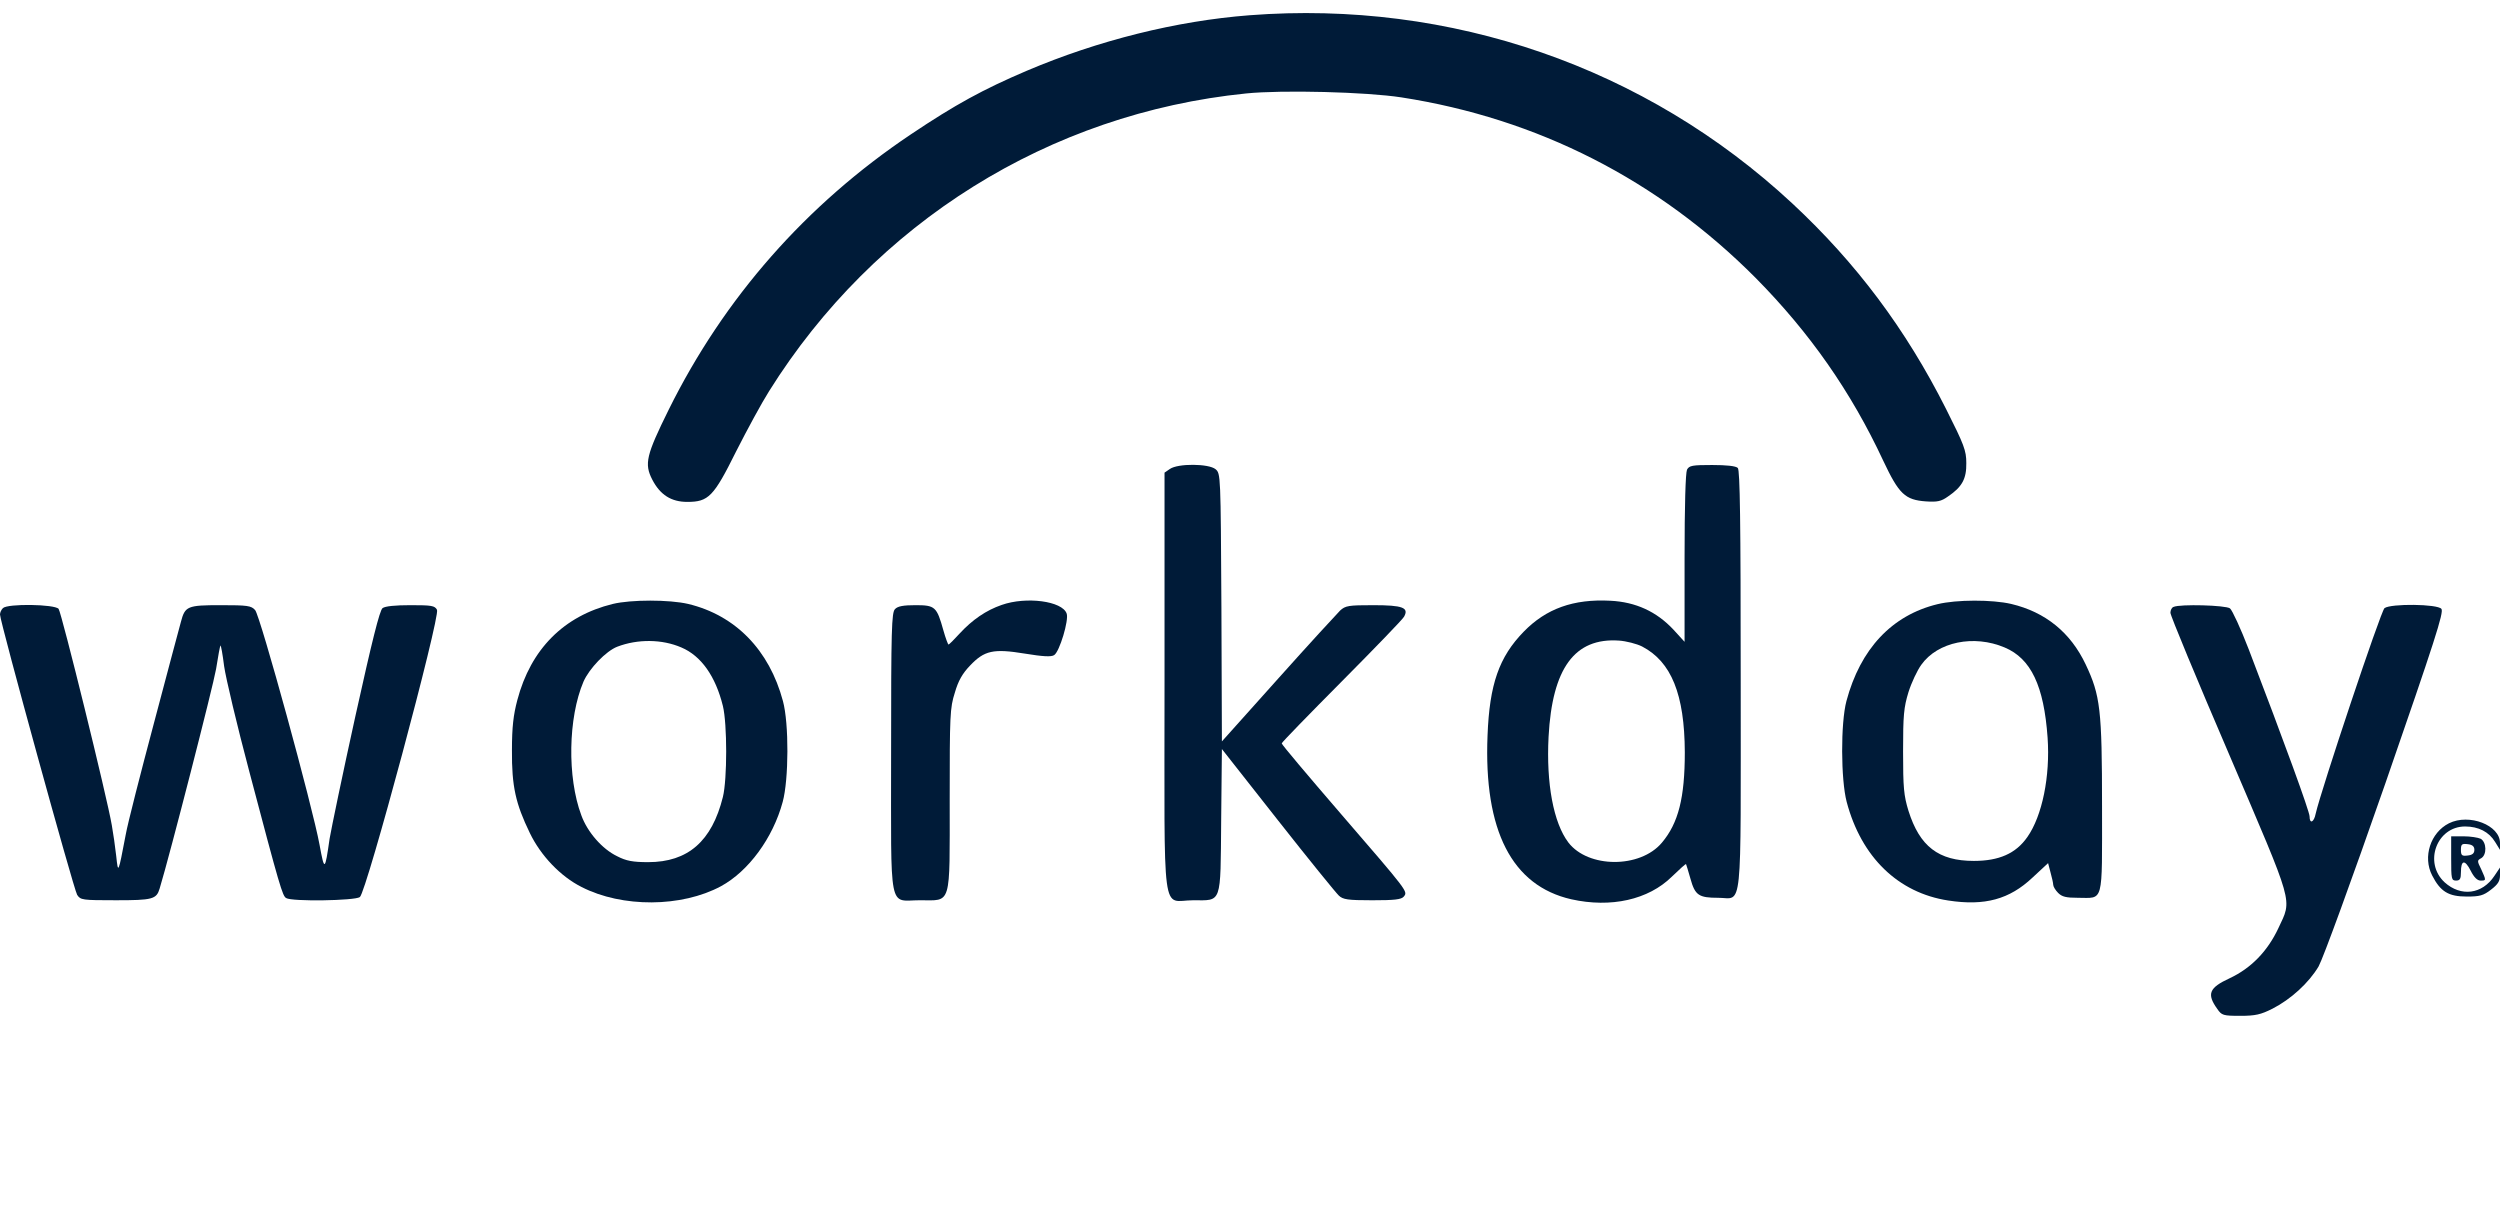 <?xml version="1.0" encoding="UTF-8"?>
<svg xmlns="http://www.w3.org/2000/svg" width="249" height="120" viewBox="0 0 249 120" fill="none">
  <path d="M124.451 1.519C117.156 2.083 109.4 4.017 102.251 7.054C97.947 8.891 95.15 10.41 90.7 13.398C80.293 20.378 72.123 29.66 66.603 40.804C64.366 45.335 64.147 46.193 64.974 47.785C65.752 49.279 66.846 49.989 68.451 49.989C70.567 49.989 71.077 49.474 73.314 44.968C74.408 42.813 75.867 40.118 76.597 38.967C87.102 22.166 104.512 11.291 124.111 9.308C127.758 8.94 136.099 9.161 139.576 9.699C153.169 11.806 165.157 17.929 174.859 27.677C180.257 33.138 184.367 39.016 187.576 45.899C189.133 49.205 189.741 49.793 191.832 49.94C192.95 50.013 193.339 49.94 194.02 49.45C195.431 48.495 195.868 47.687 195.844 46.119C195.844 44.87 195.625 44.307 193.826 40.731C189.814 32.771 184.877 26.183 178.507 20.256C163.917 6.687 144.488 -0.024 124.451 1.519Z" fill="#001B38"></path>
  <path d="M116.522 46.708L115.987 47.075V67.967C115.987 92.189 115.647 89.667 118.832 89.667C121.726 89.667 121.556 90.157 121.629 81.707L121.701 74.604L127.27 81.682C130.334 85.577 133.081 88.957 133.349 89.201C133.762 89.593 134.224 89.667 136.68 89.667C138.893 89.667 139.574 89.593 139.817 89.299C140.23 88.785 140.303 88.883 133.519 81.021C130.309 77.298 127.659 74.163 127.659 74.041C127.659 73.943 130.358 71.175 133.641 67.869C136.923 64.562 139.72 61.672 139.841 61.428C140.352 60.521 139.72 60.276 136.778 60.276C134.297 60.276 134.006 60.325 133.471 60.815C133.154 61.134 130.358 64.171 127.294 67.6L121.701 73.845L121.653 60.497C121.58 47.247 121.58 47.173 121.069 46.732C120.388 46.169 117.325 46.145 116.522 46.708Z" fill="#001B38"></path>
  <path d="M168.026 46.78C167.88 47.099 167.783 50.332 167.783 55.597V63.925L166.664 62.7C164.986 60.912 162.919 59.957 160.391 59.834C156.719 59.639 153.995 60.618 151.758 62.92C149.302 65.443 148.354 68.162 148.159 73.256C147.77 82.734 150.591 88.221 156.5 89.568C160.439 90.449 164.184 89.617 166.518 87.314C167.272 86.58 167.904 86.016 167.929 86.065C167.953 86.09 168.147 86.751 168.366 87.51C168.828 89.176 169.193 89.421 171.138 89.421C173.594 89.421 173.375 91.527 173.375 67.721C173.375 51.85 173.302 46.829 173.084 46.609C172.889 46.413 171.965 46.315 170.53 46.315C168.561 46.315 168.245 46.364 168.026 46.78ZM163.552 64.39C166.47 65.909 167.783 69.166 167.807 74.921C167.807 79.453 167.175 81.975 165.521 83.935C163.357 86.506 158.178 86.482 156.208 83.91C154.725 81.951 153.995 78.032 154.238 73.379C154.603 66.545 156.84 63.508 161.242 63.802C161.971 63.851 163.017 64.121 163.552 64.39Z" fill="#001B38"></path>
  <path d="M61.033 60.153C56.145 61.353 52.863 64.66 51.525 69.729C51.136 71.199 50.99 72.399 50.99 74.726C50.966 78.326 51.355 80.04 52.765 82.955C53.86 85.233 55.829 87.29 57.92 88.343C61.981 90.425 67.89 90.376 71.805 88.27C74.553 86.776 76.984 83.469 77.957 79.869C78.565 77.64 78.589 72.056 77.981 69.827C76.62 64.733 73.24 61.28 68.547 60.153C66.65 59.712 62.857 59.712 61.033 60.153ZM67.866 64.488C69.835 65.321 71.27 67.354 72 70.317C72.437 72.105 72.437 77.616 72 79.379C70.905 83.788 68.522 85.87 64.559 85.87C63.027 85.87 62.37 85.747 61.471 85.282C59.987 84.572 58.504 82.882 57.896 81.192C56.486 77.42 56.583 71.493 58.115 67.892C58.699 66.57 60.352 64.856 61.471 64.415C63.513 63.631 65.945 63.655 67.866 64.488Z" fill="#001B38"></path>
  <path d="M99.769 60.251C98.213 60.789 96.852 61.72 95.563 63.116C95.028 63.704 94.541 64.194 94.469 64.194C94.42 64.194 94.177 63.557 93.958 62.773C93.301 60.422 93.131 60.275 91.186 60.275C89.994 60.275 89.411 60.373 89.143 60.667C88.803 61.01 88.754 62.626 88.754 74.946C88.754 91.184 88.462 89.665 91.624 89.665C94.809 89.665 94.59 90.4 94.59 79.648C94.59 71.223 94.614 70.513 95.101 68.994C95.441 67.794 95.879 67.059 96.608 66.3C98.043 64.782 98.943 64.586 102.079 65.1C103.879 65.394 104.706 65.443 104.997 65.247C105.532 64.904 106.481 61.745 106.238 61.108C105.8 59.859 102.201 59.393 99.769 60.251Z" fill="#001B38"></path>
  <path d="M192.974 60.177C188.427 61.279 185.29 64.635 183.904 69.827C183.321 72.031 183.345 77.64 183.929 79.869C185.388 85.379 189.059 88.931 194.044 89.69C197.692 90.253 200.148 89.567 202.433 87.412L203.99 85.967L204.233 86.898C204.379 87.412 204.5 87.975 204.5 88.122C204.5 88.294 204.719 88.661 204.986 88.931C205.376 89.323 205.789 89.42 206.956 89.42C209.558 89.42 209.363 90.18 209.363 80.334C209.363 70.66 209.193 69.264 207.734 66.178C206.227 62.994 203.722 60.961 200.318 60.153C198.421 59.712 194.871 59.712 192.974 60.177ZM199.661 64.488C202.287 65.59 203.576 68.308 203.941 73.476C204.208 77.321 203.406 81.265 201.923 83.371C200.78 85.012 199.102 85.747 196.597 85.747C193.071 85.747 191.199 84.302 190.081 80.75C189.619 79.232 189.546 78.472 189.546 74.848C189.546 71.223 189.619 70.464 190.081 68.945C190.372 68.014 190.956 66.765 191.369 66.202C192.999 63.924 196.597 63.19 199.661 64.488Z" fill="#001B38"></path>
  <path d="M0.292 60.569C0.122 60.74 0 61.01 0 61.206C0 61.916 7.344 88.588 7.684 89.126C8.024 89.641 8.17 89.665 11.55 89.665C15.198 89.665 15.587 89.567 15.903 88.49C16.924 85.134 21.228 68.333 21.52 66.643C21.715 65.394 21.909 64.341 21.958 64.292C22.006 64.243 22.177 65.173 22.322 66.349C22.493 67.549 23.611 72.251 24.827 76.832C27.891 88.441 28.134 89.224 28.499 89.445C29.034 89.812 35.356 89.714 35.842 89.347C36.499 88.857 43.867 61.402 43.526 60.74C43.307 60.324 42.991 60.275 40.9 60.275C39.368 60.275 38.371 60.373 38.104 60.569C37.812 60.789 37.058 63.826 35.404 71.296C34.14 77.028 32.997 82.538 32.827 83.542C32.365 86.775 32.316 86.8 31.83 84.155C31.149 80.407 25.921 61.328 25.41 60.765C25.021 60.324 24.657 60.275 21.982 60.275C18.651 60.275 18.432 60.373 18.018 61.94C17.872 62.43 16.681 66.961 15.344 71.982C14.006 77.003 12.717 82.024 12.523 83.126C11.769 87.094 11.769 87.045 11.575 85.257C11.477 84.375 11.283 83.004 11.137 82.195C10.675 79.452 6.128 61.01 5.836 60.642C5.447 60.177 0.754 60.103 0.292 60.569Z" fill="#001B38"></path>
  <path d="M216.489 60.447C216.319 60.496 216.173 60.765 216.173 61.034C216.173 61.304 218.799 67.647 222.033 75.166C228.574 90.474 228.307 89.47 226.921 92.458C225.851 94.735 224.222 96.425 222.082 97.43C220.015 98.385 219.772 98.997 220.842 100.491C221.279 101.128 221.425 101.177 223.127 101.177C224.635 101.177 225.17 101.054 226.337 100.466C228.161 99.536 229.96 97.895 230.933 96.254C231.371 95.47 234.143 87.902 237.596 77.983C242.483 63.876 243.431 60.961 243.164 60.643C242.775 60.153 238.13 60.104 237.498 60.569C237.133 60.839 231.176 78.693 230.641 81.044C230.471 81.926 230.033 82.097 230.033 81.314C230.033 80.824 227.504 73.893 223.978 64.684C223.176 62.602 222.325 60.765 222.106 60.594C221.668 60.275 217.146 60.153 216.489 60.447Z" fill="#001B38"></path>
  <path d="M243.918 81.999C242.07 82.93 241.292 85.354 242.24 87.191C243.067 88.808 243.87 89.297 245.693 89.297C246.982 89.297 247.347 89.199 248.101 88.612C248.806 88.073 249 87.754 249 87.167V86.407L248.441 87.24C247.225 89.077 245.11 89.346 243.481 87.877C241.365 85.918 242.702 82.317 245.523 82.317C246.861 82.317 247.906 82.856 248.514 83.86L249 84.644V83.958C249 82.195 245.937 80.995 243.918 81.999Z" fill="#001B38"></path>
  <path d="M244.137 85.502C244.137 87.535 244.161 87.706 244.623 87.706C245.012 87.706 245.109 87.535 245.109 86.873C245.109 85.649 245.498 85.575 246.082 86.726C246.398 87.363 246.739 87.706 247.055 87.706C247.638 87.706 247.638 87.706 247.128 86.579C246.714 85.747 246.714 85.698 247.128 85.477C247.711 85.134 247.663 83.885 247.079 83.542C246.812 83.42 246.058 83.297 245.377 83.297H244.137V85.502ZM246.447 84.645C246.447 84.987 246.252 85.159 245.79 85.208C245.207 85.281 245.109 85.208 245.109 84.645C245.109 84.081 245.207 84.008 245.79 84.081C246.252 84.13 246.447 84.302 246.447 84.645Z" fill="#001B38"></path>
</svg>
